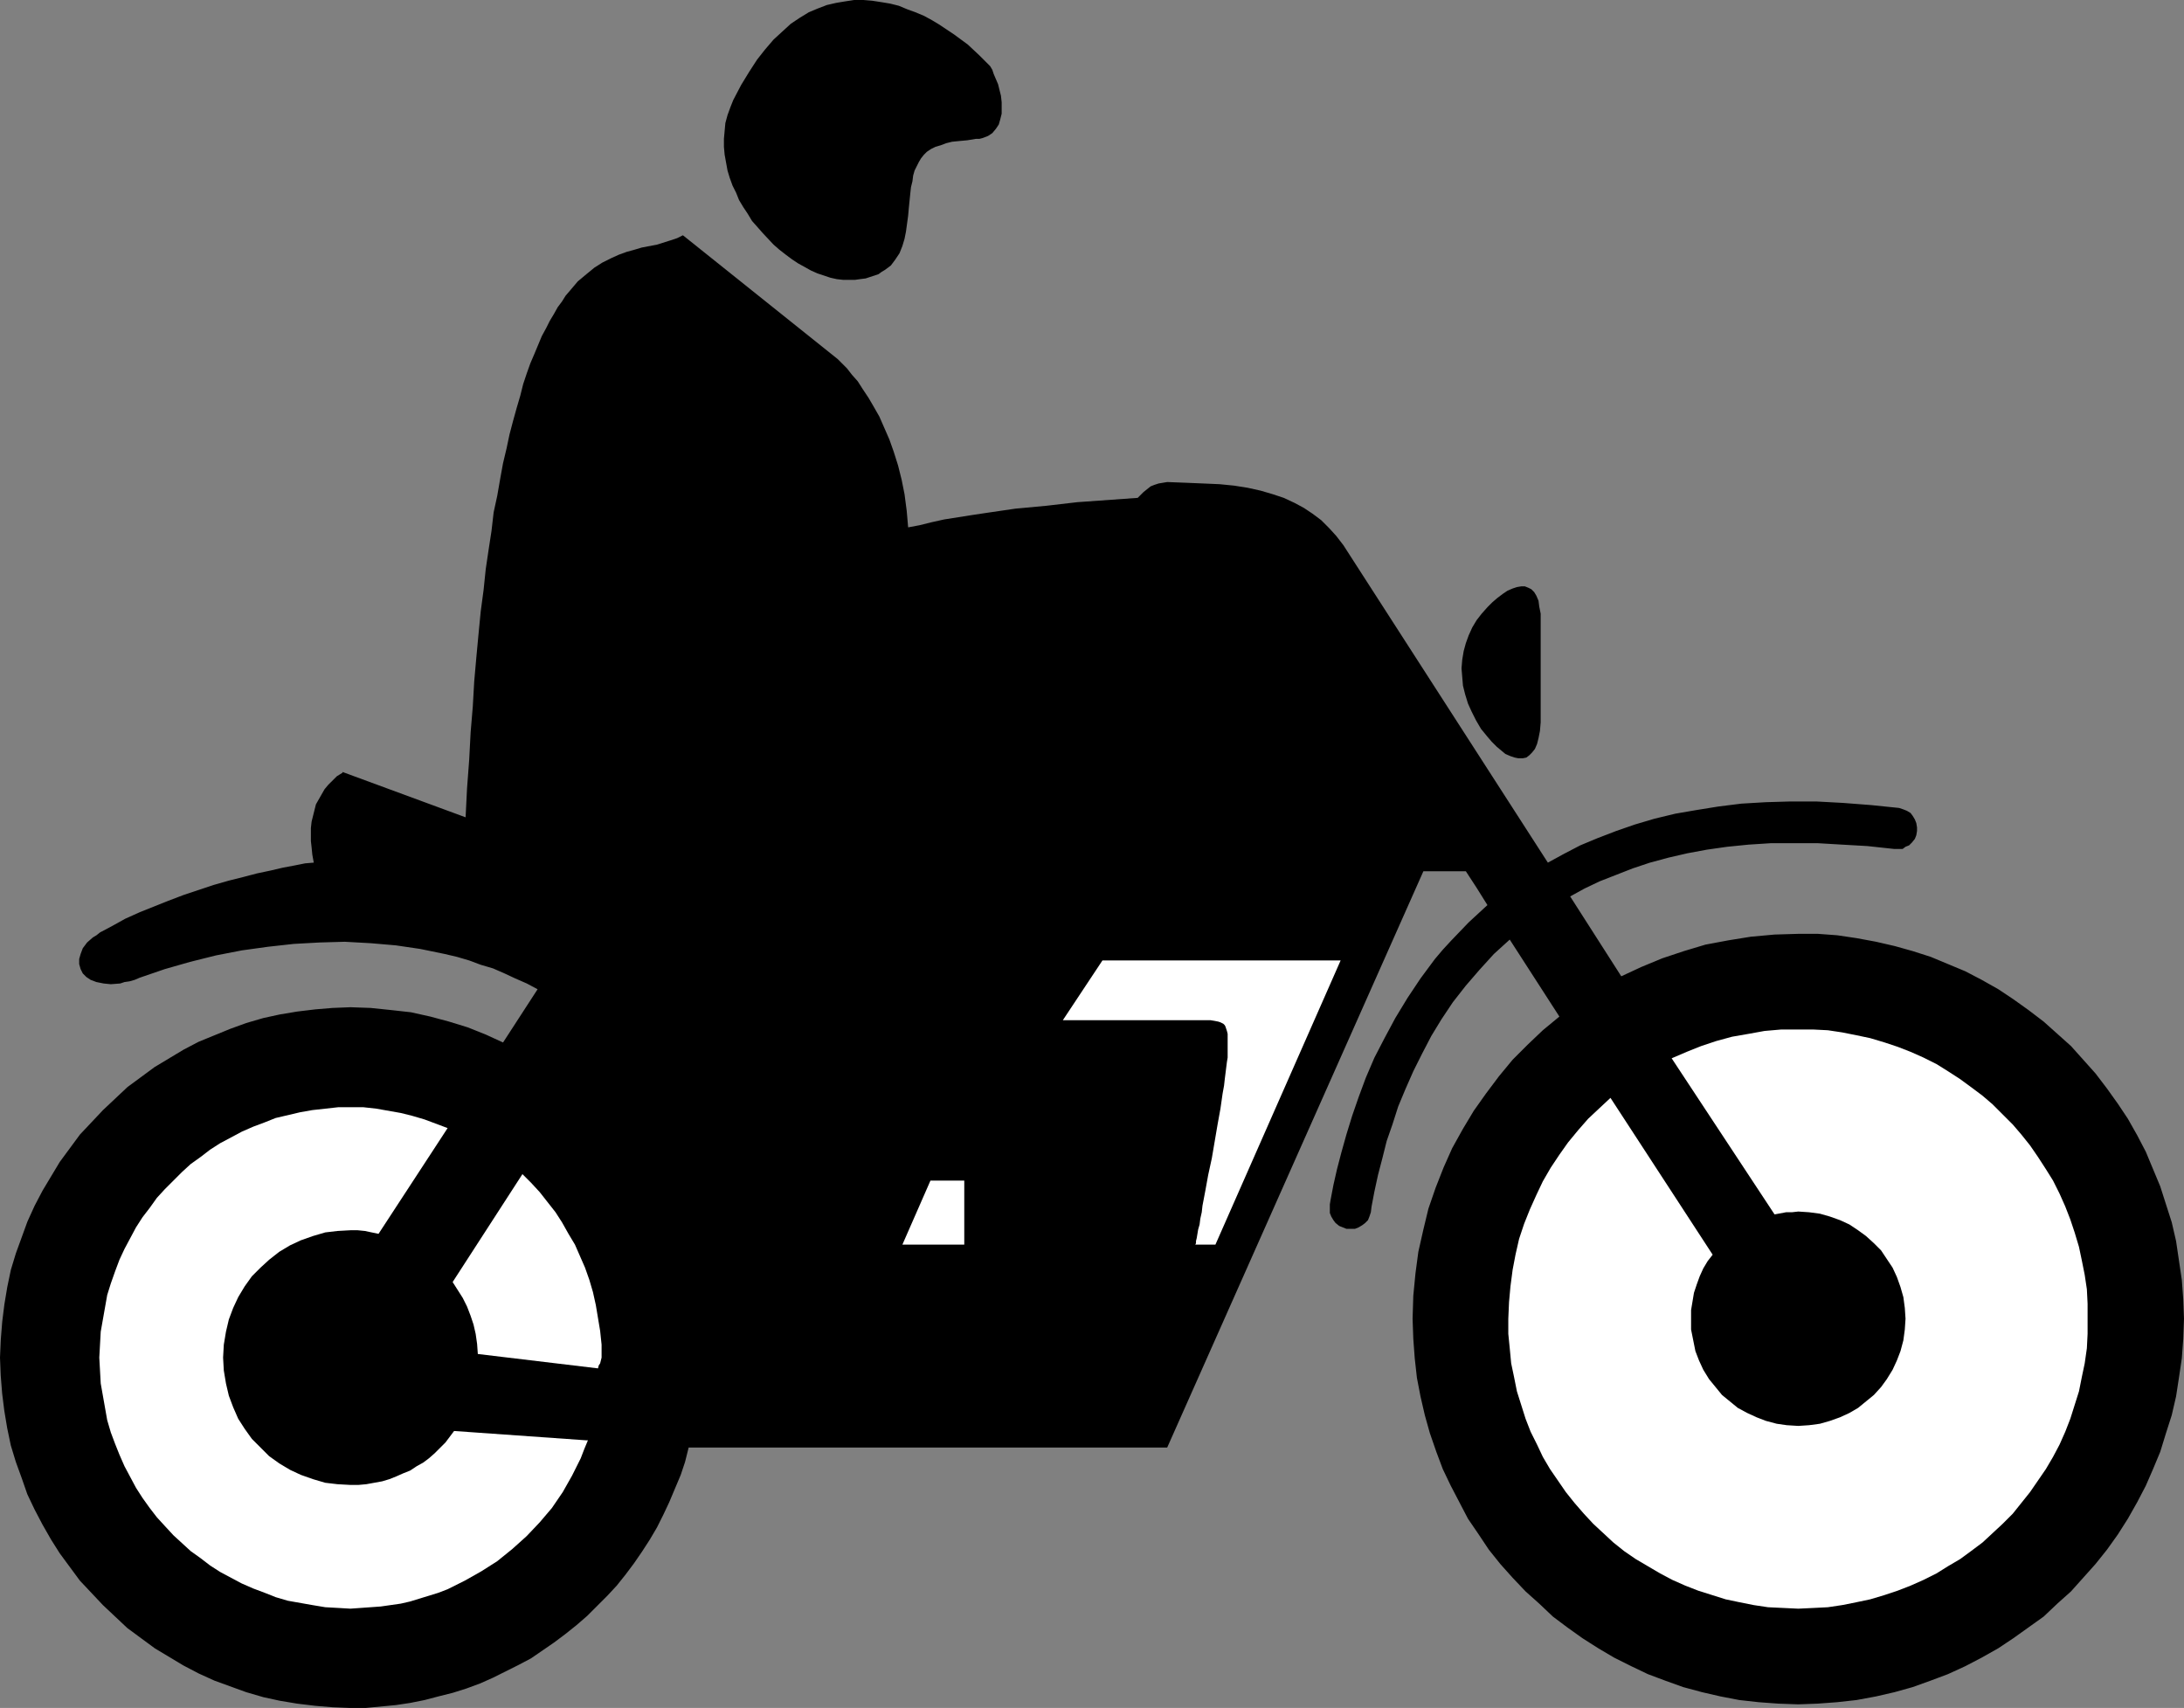 <?xml version="1.0" encoding="UTF-8" standalone="no"?>
<svg
   version="1.0"
   width="129.766mm"
   height="101.474mm"
   id="svg10"
   sodipodi:docname="Motorcycle.wmf"
   xmlns:inkscape="http://www.inkscape.org/namespaces/inkscape"
   xmlns:sodipodi="http://sodipodi.sourceforge.net/DTD/sodipodi-0.dtd"
   xmlns="http://www.w3.org/2000/svg"
   xmlns:svg="http://www.w3.org/2000/svg">
  <rect width="100%" height="100%" fill="#808080" stroke="none"/>
  <sodipodi:namedview
     id="namedview10"
     pagecolor="#ffffff"
     bordercolor="#000000"
     borderopacity="0.25"
     inkscape:showpageshadow="2"
     inkscape:pageopacity="0.0"
     inkscape:pagecheckerboard="0"
     inkscape:deskcolor="#d1d1d1"
     inkscape:document-units="mm" />
  <defs
     id="defs1">
    <pattern
       id="WMFhbasepattern"
       patternUnits="userSpaceOnUse"
       width="6"
       height="6"
       x="0"
       y="0" />
  </defs>
  <path
     style="fill:#000000;fill-opacity:1;fill-rule:evenodd;stroke:none"
     d="m 222.361,14.863 -1.131,-1.131 -1.293,-1.292 -2.586,-2.423 -3.07,-2.262 -3.394,-2.262 -1.616,-0.969 -1.778,-0.969 -1.939,-0.808 -1.778,-0.646 -1.939,-0.808 -1.939,-0.485 -1.939,-0.323 -2.101,-0.323 L 193.92,0 h -2.101 l -2.101,0.323 -1.939,0.323 -2.101,0.485 -2.101,0.808 -1.939,0.808 -2.101,1.292 -1.939,1.292 -1.939,1.777 -1.939,1.777 -1.939,2.262 -1.778,2.262 -1.778,2.746 -1.778,2.908 -1.778,3.393 -0.646,1.616 -0.646,1.777 -0.485,1.777 -0.162,1.777 -0.162,1.777 v 1.777 l 0.162,1.777 0.323,1.777 0.323,1.777 0.485,1.616 0.646,1.777 0.808,1.616 0.646,1.616 0.97,1.616 0.97,1.454 0.97,1.616 2.424,2.746 2.424,2.585 1.293,1.131 1.454,1.131 1.293,0.969 1.454,0.969 1.454,0.808 1.454,0.808 1.454,0.646 1.454,0.485 1.454,0.485 1.454,0.323 1.454,0.162 h 1.293 1.293 l 1.131,-0.162 1.293,-0.162 0.97,-0.323 0.97,-0.323 0.97,-0.323 0.646,-0.485 0.808,-0.485 1.293,-0.969 0.97,-1.292 0.97,-1.454 0.646,-1.616 0.485,-1.616 0.323,-1.616 0.485,-3.554 0.162,-1.777 0.162,-1.616 0.162,-1.616 0.162,-1.454 0.323,-1.292 0.162,-1.292 0.323,-1.131 0.485,-0.969 0.485,-0.969 0.485,-0.808 0.646,-0.808 0.646,-0.646 0.97,-0.646 0.97,-0.485 1.131,-0.323 1.293,-0.485 1.293,-0.323 1.616,-0.162 1.778,-0.162 1.939,-0.323 h 0.808 l 0.646,-0.162 1.293,-0.485 0.97,-0.646 0.808,-0.969 0.646,-0.969 0.323,-1.131 0.323,-1.292 v -1.292 -1.292 l -0.162,-1.454 -0.323,-1.292 -0.323,-1.292 -0.485,-1.131 -0.485,-1.131 -0.323,-0.969 z"
     id="path1" />
  <path
     style="fill:#000000;fill-opacity:1;fill-rule:evenodd;stroke:none"
     d="m 403.838,209.695 -5.333,0.162 -5.333,0.485 -5.01,0.808 -5.171,0.969 -4.848,1.454 -4.848,1.616 -4.686,1.939 -4.525,2.1 -11.474,-17.932 3.232,-1.777 3.394,-1.616 3.717,-1.454 3.717,-1.454 3.878,-1.292 4.202,-1.131 4.202,-0.969 4.363,-0.808 4.525,-0.646 4.848,-0.485 5.01,-0.323 h 5.171 5.333 l 5.494,0.323 5.656,0.323 5.979,0.646 h 0.97 0.97 l 0.646,-0.485 0.808,-0.323 0.646,-0.646 0.646,-0.808 0.323,-0.808 0.162,-0.969 v -0.808 l -0.162,-0.969 -0.323,-0.808 -0.485,-0.808 -0.485,-0.646 -0.808,-0.485 -0.808,-0.323 -0.97,-0.323 -6.302,-0.646 -6.302,-0.485 -5.979,-0.323 h -5.818 l -5.494,0.162 -5.494,0.323 -5.171,0.646 -5.01,0.808 -4.686,0.808 -4.686,1.131 -4.363,1.292 -4.202,1.454 -4.202,1.616 -3.878,1.616 -3.717,1.939 -3.555,1.939 -44.44,-68.983 -1.454,-2.262 -1.616,-2.1 -1.616,-1.777 -1.778,-1.777 -1.939,-1.454 -1.939,-1.292 -2.101,-1.131 -2.424,-1.131 -2.424,-0.808 -2.747,-0.808 -2.909,-0.646 -3.07,-0.485 -3.232,-0.323 -3.717,-0.162 -3.878,-0.162 -4.202,-0.162 -0.97,0.162 -0.97,0.162 -0.97,0.323 -0.808,0.323 -0.808,0.646 -0.808,0.646 -0.646,0.646 -0.646,0.646 -6.787,0.485 -6.787,0.485 -6.949,0.808 -6.949,0.646 -6.626,0.969 -3.232,0.485 -3.07,0.485 -3.07,0.485 -2.909,0.646 -2.586,0.646 -2.586,0.485 -0.323,-3.716 -0.485,-3.716 -0.646,-3.231 -0.808,-3.231 -0.97,-3.069 -0.97,-2.746 -1.131,-2.585 -1.131,-2.585 -1.293,-2.262 -1.131,-1.939 -1.293,-1.939 -1.131,-1.777 -1.293,-1.454 -1.131,-1.454 -1.131,-1.131 -0.97,-0.969 -34.744,-27.787 -1.293,0.646 -1.454,0.485 -3.07,0.969 -3.394,0.646 -1.616,0.485 -1.778,0.485 -1.778,0.646 -1.778,0.808 -1.939,0.969 -1.778,1.131 -1.778,1.454 -1.939,1.616 -1.778,2.1 -0.97,1.131 -0.808,1.292 -0.97,1.292 -0.808,1.454 -0.97,1.616 -0.808,1.616 -0.97,1.777 -0.808,1.939 -0.808,1.939 -0.97,2.262 -0.808,2.262 -0.808,2.423 -0.646,2.585 -0.808,2.746 -0.808,2.908 -0.808,3.069 -0.646,3.069 -0.808,3.393 -0.646,3.554 -0.646,3.716 -0.808,3.716 -0.485,4.2 -0.646,4.2 -0.646,4.362 -0.485,4.685 -0.646,4.847 -0.485,5.008 -0.485,5.17 -0.485,5.493 -0.323,5.654 -0.485,5.816 -0.323,6.139 -0.485,6.462 -0.323,6.462 -27.634,-10.178 v 0.162 l -1.293,0.808 -0.97,0.969 -0.97,0.969 -0.808,0.969 -0.646,1.131 -0.646,1.131 -0.646,1.131 -0.323,1.292 -0.323,1.292 -0.323,1.292 -0.162,1.454 v 2.908 l 0.162,1.454 0.162,1.616 0.323,1.777 -1.939,0.162 -2.424,0.485 -2.586,0.485 -2.747,0.646 -3.07,0.646 -3.07,0.808 -3.232,0.808 -3.394,0.969 -6.787,2.262 -3.394,1.292 -3.232,1.292 -3.232,1.292 -3.232,1.454 -2.909,1.616 -2.747,1.454 -0.808,0.646 -0.808,0.485 -1.293,1.131 -0.97,1.292 -0.485,1.292 -0.323,1.131 v 1.131 l 0.323,1.131 0.485,0.969 0.808,0.808 0.97,0.646 1.293,0.485 1.616,0.323 1.616,0.162 2.101,-0.162 0.97,-0.323 1.131,-0.162 1.131,-0.323 1.131,-0.485 5.656,-1.939 5.656,-1.616 5.818,-1.454 5.818,-1.131 5.818,-0.808 5.818,-0.646 5.818,-0.323 5.656,-0.162 5.818,0.323 5.656,0.485 5.494,0.808 5.494,1.131 2.747,0.646 2.747,0.808 2.586,0.969 2.747,0.808 2.586,1.131 2.424,1.131 2.586,1.131 2.424,1.292 -7.757,11.955 -3.878,-1.777 -4.04,-1.616 -4.202,-1.292 -4.202,-1.131 -4.363,-0.969 -4.363,-0.485 -4.686,-0.485 -4.525,-0.162 -4.04,0.162 -3.878,0.323 -4.04,0.485 -3.878,0.646 -3.717,0.808 -3.878,1.131 -3.555,1.292 -3.555,1.454 -3.555,1.454 -3.394,1.777 -3.232,1.939 -3.232,1.939 -3.07,2.262 -3.07,2.262 -2.747,2.585 -2.747,2.585 -2.586,2.746 -2.586,2.746 -2.262,3.069 -2.262,3.069 -1.939,3.231 -1.939,3.231 -1.778,3.393 -1.616,3.554 -1.293,3.554 -1.293,3.554 -1.131,3.716 -0.808,3.877 -0.646,3.877 -0.485,3.877 -0.323,4.039 L 0,304.849 l 0.162,4.039 0.323,4.039 0.485,3.877 0.646,3.877 0.808,3.877 1.131,3.716 1.293,3.554 1.293,3.716 1.616,3.393 1.778,3.393 1.939,3.393 1.939,3.069 2.262,3.07 2.262,3.069 2.586,2.746 2.586,2.746 2.747,2.585 2.747,2.585 3.07,2.262 3.07,2.262 3.232,1.939 3.232,1.939 3.394,1.777 3.555,1.616 3.555,1.292 3.555,1.292 3.878,1.131 3.717,0.808 3.878,0.646 4.04,0.485 3.878,0.323 4.04,0.162 h 3.394 l 3.394,-0.323 3.394,-0.323 3.232,-0.485 3.232,-0.646 3.07,-0.808 3.232,-0.808 3.07,-0.969 3.07,-1.131 2.909,-1.292 2.909,-1.454 2.909,-1.454 2.747,-1.454 2.586,-1.777 2.586,-1.777 2.586,-1.939 2.424,-1.939 2.424,-2.1 2.262,-2.262 2.262,-2.262 2.101,-2.262 1.939,-2.423 1.939,-2.585 1.778,-2.585 1.778,-2.746 1.616,-2.746 1.454,-2.908 1.293,-2.746 1.293,-3.069 1.293,-3.069 0.97,-2.908 0.808,-3.231 H 262.115 l 57.53,-129.403 h 9.534 l 2.424,3.716 2.424,3.877 -2.101,1.939 -2.101,1.939 -3.878,4.039 -1.939,2.1 -1.778,2.1 -3.232,4.362 -2.909,4.362 -2.747,4.523 -2.424,4.523 -2.262,4.362 -1.939,4.523 -1.616,4.362 -1.454,4.2 -1.293,4.2 -1.131,4.039 -0.97,3.716 -0.808,3.554 -0.646,3.393 -0.162,0.969 v 0.969 0.969 l 0.323,0.808 0.485,0.808 0.485,0.646 0.808,0.646 0.808,0.323 0.808,0.323 h 0.97 0.97 l 0.808,-0.323 0.808,-0.485 0.646,-0.485 0.646,-0.646 0.323,-0.808 0.323,-0.969 0.162,-1.292 0.646,-3.393 0.808,-3.716 0.97,-3.716 0.97,-3.877 1.293,-3.716 1.293,-4.039 1.616,-3.877 1.778,-4.039 1.939,-3.877 2.101,-4.039 2.262,-3.716 2.586,-3.877 2.909,-3.716 3.07,-3.554 3.232,-3.554 3.555,-3.231 11.15,17.286 -3.717,3.069 -3.394,3.231 -3.394,3.393 -3.07,3.716 -2.909,3.877 -2.747,3.877 -2.424,4.039 -2.424,4.362 -1.939,4.362 -1.778,4.523 -1.616,4.685 -1.131,4.685 -1.131,5.008 -0.646,4.847 -0.485,5.008 -0.162,5.17 0.162,4.523 0.323,4.362 0.485,4.362 0.808,4.2 0.97,4.2 1.131,4.039 1.454,4.2 1.454,3.877 1.778,3.716 1.939,3.716 1.939,3.716 2.424,3.554 2.262,3.393 2.586,3.231 2.747,3.069 2.909,3.069 3.07,2.746 3.07,2.908 3.232,2.423 3.394,2.423 3.555,2.262 3.555,2.1 3.878,1.939 3.717,1.777 3.878,1.454 4.04,1.454 4.202,1.131 4.202,0.969 4.202,0.808 4.363,0.485 4.363,0.323 4.525,0.162 4.363,-0.162 4.363,-0.323 4.363,-0.485 4.363,-0.808 4.202,-0.969 4.04,-1.131 4.04,-1.454 3.878,-1.454 3.878,-1.777 3.717,-1.939 3.717,-2.1 3.394,-2.262 3.394,-2.423 3.394,-2.423 3.07,-2.908 3.07,-2.746 2.747,-3.069 2.747,-3.069 2.586,-3.231 2.424,-3.393 2.262,-3.554 2.101,-3.716 1.939,-3.716 1.616,-3.716 1.616,-3.877 1.293,-4.2 1.293,-4.039 0.97,-4.2 0.646,-4.2 0.646,-4.362 0.323,-4.362 0.162,-4.523 -0.162,-4.362 -0.323,-4.362 -0.646,-4.362 -0.646,-4.362 -0.97,-4.2 -1.293,-4.039 -1.293,-4.039 -1.616,-3.877 -1.616,-3.877 -1.939,-3.716 -2.101,-3.716 -2.262,-3.393 -2.424,-3.393 -2.586,-3.393 -2.747,-3.07 -2.747,-3.069 -3.07,-2.746 -3.07,-2.746 -3.394,-2.585 -3.394,-2.423 -3.394,-2.262 -3.717,-2.1 -3.717,-1.939 -3.878,-1.616 -3.878,-1.616 -4.04,-1.292 -4.04,-1.131 -4.202,-0.969 -4.363,-0.808 -4.363,-0.646 -4.363,-0.323 z"
     id="path2" />
  <path
     style="fill:#000000;fill-opacity:1;fill-rule:evenodd;stroke:none"
     d="m 157.075,310.019 0.323,-2.585 v -2.585 l -0.162,-4.523 -0.323,-4.362 -0.646,-4.362 -0.808,-4.2 -1.131,-4.2 -1.293,-4.039 -1.454,-4.039 -1.778,-3.877 -1.778,-3.716 -2.101,-3.716 -2.262,-3.393 -2.586,-3.393 -2.586,-3.393 -2.747,-2.908 -2.909,-3.069 -3.232,-2.746 7.272,-11.147 3.07,2.908 2.909,3.393 2.909,3.393 2.747,3.716 2.424,3.877 2.424,4.2 2.262,4.362 2.101,4.523 1.939,5.008 1.616,5.008 1.616,5.331 1.454,5.654 1.131,5.816 0.97,5.977 0.808,6.462 0.646,6.624 z"
     id="path3" />
  <path
     style="fill:#000000;fill-opacity:1;fill-rule:evenodd;stroke:none"
     d="m 345.985,162.198 v -22.617 -1.777 l -0.323,-1.616 -0.162,-1.292 -0.485,-1.131 -0.485,-0.808 -0.646,-0.646 -0.646,-0.323 -0.808,-0.323 h -0.808 l -0.97,0.162 -0.97,0.323 -1.131,0.485 -0.97,0.646 -1.293,0.969 -1.131,0.969 -1.131,1.131 -1.293,1.454 -1.131,1.454 -0.97,1.616 -0.808,1.777 -0.646,1.777 -0.485,1.777 -0.323,1.939 -0.162,1.939 0.162,1.939 0.162,1.939 0.485,1.939 0.646,2.1 0.808,1.777 0.97,1.939 1.131,1.939 1.454,1.777 0.97,1.131 1.131,1.131 0.97,0.808 0.97,0.808 1.131,0.485 0.97,0.323 0.808,0.162 h 0.97 l 0.808,-0.162 0.646,-0.485 0.646,-0.646 0.646,-0.808 0.485,-1.131 0.323,-1.292 0.323,-1.616 z"
     id="path4" />
  <path
     style="fill:#ffffff;fill-opacity:1;fill-rule:evenodd;stroke:none"
     d="m 268.417,279.485 h 4.525 l 28.118,-63.813 h -53.49 l -8.888,13.409 h 29.411 1.454 1.293 0.97 l 0.97,0.162 0.808,0.162 0.485,0.162 0.646,0.323 0.323,0.323 0.162,0.323 0.162,0.485 0.162,0.485 0.162,0.646 v 3.877 0.646 0.808 l -0.162,0.969 -0.162,1.292 -0.162,1.292 -0.162,1.292 -0.162,1.454 -0.323,1.777 -0.485,3.393 -0.646,3.554 -1.293,7.593 -0.808,3.716 -0.646,3.554 -0.646,3.393 -0.162,1.454 -0.323,1.454 -0.162,1.292 -0.323,1.131 -0.162,0.969 -0.162,0.969 -0.162,0.646 v 0.485 z"
     id="path5" />
  <path
     style="fill:#ffffff;fill-opacity:1;fill-rule:evenodd;stroke:none"
     d="m 202.646,279.485 h 13.898 v -14.378 h -7.595 z"
     id="path6" />
  <path
     style="fill:#000000;fill-opacity:1;fill-rule:evenodd;stroke:none"
     d="m 217.837,189.824 -1.293,-0.646 -1.454,-0.646 -3.07,-1.454 -3.394,-1.616 -3.555,-1.616 -3.717,-1.777 -4.04,-1.616 -4.202,-1.616 -4.363,-1.454 -4.525,-1.292 -4.525,-1.131 -4.525,-1.131 -4.525,-0.646 -4.686,-0.485 -4.686,-0.162 -2.424,0.162 -2.262,0.162 -2.262,0.323 -2.262,0.323 v -0.162 l 26.664,-44.75 17.614,13.247 62.054,-18.094 0.808,0.485 0.97,0.323 0.97,0.162 0.97,0.162 h 1.778 l 9.534,8.078 9.534,-5.493 1.131,0.646 0.97,0.646 0.97,0.808 0.808,0.808 1.293,1.454 1.131,1.777 v 0.162 h 0.162 l 0.162,0.485 0.485,0.646 0.646,0.969 0.808,1.292 0.97,1.454 1.131,1.616 1.131,1.939 1.454,2.1 1.454,2.423 1.616,2.585 1.778,2.585 1.778,2.908 2.101,3.069 1.939,3.231 2.262,3.393 -3.555,-1.131 -3.717,-0.808 -1.939,-0.485 -2.101,-0.323 -2.101,-0.323 -4.525,-0.485 -2.424,-0.162 h -4.848 l -5.333,0.323 -2.747,0.323 -2.747,0.485 -2.909,0.646 -2.909,0.646 -3.07,0.808 -3.232,0.969 -3.07,1.131 -3.232,1.292 -3.394,1.454 -3.394,1.454 -3.555,1.777 -3.555,2.1 -3.717,2.1 -3.555,2.262 -3.878,2.585 -3.878,2.746 -3.878,2.908 z"
     id="path7" />
  <path
     style="fill:#ffffff;fill-opacity:1;fill-rule:evenodd;stroke:none"
     d="m 132.027,323.427 -0.808,1.939 -0.808,2.1 -1.939,3.877 -2.101,3.716 -2.424,3.554 -2.747,3.231 -2.909,3.069 -3.232,2.908 -3.394,2.746 -3.555,2.262 -3.717,2.1 -3.878,1.939 -2.101,0.808 -2.101,0.646 -2.101,0.646 -2.101,0.646 -2.101,0.485 -2.262,0.323 -2.262,0.323 -2.262,0.162 -2.262,0.162 -2.262,0.162 -2.747,-0.162 -2.909,-0.162 -2.909,-0.485 -2.747,-0.485 -2.747,-0.485 -2.747,-0.808 -2.424,-0.969 -2.586,-0.969 -2.586,-1.131 -2.424,-1.292 -2.424,-1.292 -2.262,-1.454 -2.101,-1.616 -2.262,-1.616 -1.939,-1.777 -1.939,-1.777 -1.939,-2.1 -1.778,-1.939 -1.616,-2.1 -1.616,-2.262 -1.454,-2.262 -1.293,-2.423 -1.293,-2.423 -1.131,-2.585 -0.97,-2.423 -0.97,-2.585 -0.808,-2.746 -0.485,-2.746 -0.485,-2.746 -0.485,-2.746 -0.162,-2.908 -0.162,-2.908 0.162,-2.908 0.162,-2.908 0.485,-2.746 0.485,-2.746 0.485,-2.746 0.808,-2.585 0.97,-2.746 0.97,-2.585 1.131,-2.423 1.293,-2.423 1.293,-2.423 1.454,-2.262 1.616,-2.1 1.616,-2.262 1.778,-1.939 1.939,-1.939 1.939,-1.939 1.939,-1.777 2.262,-1.616 2.101,-1.616 2.262,-1.454 2.424,-1.292 2.424,-1.292 2.586,-1.131 2.586,-0.969 2.424,-0.969 2.747,-0.646 2.747,-0.646 2.747,-0.485 2.909,-0.323 2.909,-0.323 h 2.747 2.909 l 2.909,0.323 2.747,0.485 2.747,0.485 2.586,0.646 2.747,0.808 2.586,0.969 2.586,0.969 -15.514,23.748 -3.07,-0.646 -1.616,-0.162 h -1.616 l -2.909,0.162 -2.747,0.323 -2.747,0.808 -2.747,0.969 -2.424,1.131 -2.424,1.454 -2.262,1.777 -1.939,1.777 -1.939,1.939 -1.616,2.262 -1.454,2.423 -1.131,2.423 -0.97,2.585 -0.646,2.746 -0.485,2.908 -0.162,2.908 0.162,2.908 0.485,2.908 0.646,2.746 0.97,2.585 1.131,2.585 1.454,2.262 1.616,2.262 1.939,1.939 1.939,1.939 2.262,1.616 2.424,1.454 2.424,1.131 2.747,0.969 2.747,0.808 2.747,0.323 2.909,0.162 h 1.778 l 1.778,-0.162 1.778,-0.323 1.778,-0.323 1.616,-0.485 1.616,-0.646 1.454,-0.646 1.616,-0.646 1.454,-0.969 1.454,-0.808 1.293,-0.969 1.293,-1.131 1.131,-1.131 1.293,-1.292 0.97,-1.292 0.97,-1.292 29.734,2.1 z"
     id="path8" />
  <path
     style="fill:#ffffff;fill-opacity:1;fill-rule:evenodd;stroke:none"
     d="m 134.289,307.272 0.162,-0.646 0.323,-0.485 0.162,-0.646 0.162,-0.646 v -2.908 l -0.323,-3.069 -0.485,-2.908 -0.485,-2.908 -0.646,-2.908 -0.808,-2.746 -0.97,-2.746 -1.131,-2.585 -1.131,-2.585 -1.454,-2.423 -1.454,-2.585 -1.454,-2.262 -1.778,-2.262 -1.778,-2.262 -1.939,-2.1 -1.939,-1.939 -15.675,24.233 1.131,1.777 1.131,1.777 0.97,1.939 0.808,2.1 0.646,1.939 0.485,2.1 0.323,2.262 0.162,2.262 z"
     id="path9" />
  <path
     style="fill:#ffffff;fill-opacity:1;fill-rule:evenodd;stroke:none"
     d="m 361.66,246.529 -2.424,2.262 -2.586,2.423 -2.262,2.585 -2.262,2.746 -1.939,2.746 -1.939,2.908 -1.778,3.069 -1.454,3.07 -1.454,3.231 -1.293,3.231 -1.131,3.393 -0.808,3.554 -0.646,3.393 -0.485,3.716 -0.323,3.554 -0.162,3.716 v 3.393 l 0.323,3.231 0.323,3.393 0.646,3.069 0.646,3.231 0.97,3.069 0.97,3.069 1.131,2.908 1.454,2.908 1.293,2.746 1.616,2.746 1.778,2.585 1.778,2.585 1.939,2.423 2.101,2.423 2.101,2.262 2.262,2.1 2.262,2.1 2.424,1.939 2.586,1.777 2.747,1.616 2.747,1.616 2.747,1.454 2.909,1.292 2.909,1.131 3.07,0.969 3.07,0.969 3.07,0.646 3.232,0.646 3.232,0.485 3.394,0.162 3.394,0.162 3.394,-0.162 3.232,-0.162 3.232,-0.485 3.232,-0.646 3.07,-0.646 3.232,-0.969 2.909,-0.969 2.909,-1.131 2.909,-1.292 2.909,-1.454 2.586,-1.616 2.747,-1.616 2.424,-1.777 2.586,-1.939 2.262,-2.1 2.262,-2.1 2.262,-2.262 1.939,-2.423 1.939,-2.423 1.778,-2.585 1.778,-2.585 1.616,-2.746 1.454,-2.746 1.293,-2.908 1.131,-2.908 0.97,-3.069 0.97,-3.069 0.646,-3.231 0.646,-3.069 0.485,-3.393 0.162,-3.231 v -3.393 -3.393 l -0.162,-3.231 -0.485,-3.231 -0.646,-3.231 -0.646,-3.069 -0.97,-3.231 -0.97,-2.908 -1.131,-2.908 -1.293,-2.908 -1.454,-2.908 -1.616,-2.585 -1.778,-2.746 -1.778,-2.585 -1.939,-2.423 -1.939,-2.262 -2.262,-2.262 -2.262,-2.262 -2.262,-1.939 -2.586,-1.939 -2.424,-1.777 -2.747,-1.777 -2.586,-1.616 -2.909,-1.454 -2.909,-1.292 -2.909,-1.131 -2.909,-0.969 -3.232,-0.969 -3.07,-0.646 -3.232,-0.646 -3.232,-0.485 -3.232,-0.162 h -3.394 -3.878 l -3.717,0.323 -3.555,0.646 -3.717,0.646 -3.555,0.969 -3.394,1.131 -3.232,1.292 -3.394,1.454 23.109,35.057 2.586,-0.485 h 1.293 l 1.454,-0.162 2.424,0.162 2.424,0.323 2.262,0.646 2.262,0.808 2.101,0.969 1.939,1.292 1.778,1.292 1.778,1.616 1.616,1.616 1.293,1.939 1.293,1.939 0.97,2.1 0.808,2.262 0.646,2.262 0.323,2.423 0.162,2.423 -0.162,2.423 -0.323,2.423 -0.646,2.423 -0.808,2.1 -0.97,2.1 -1.293,2.1 -1.293,1.777 -1.616,1.777 -1.778,1.454 -1.778,1.454 -1.939,1.131 -2.101,0.969 -2.262,0.808 -2.262,0.646 -2.424,0.323 -2.424,0.162 -2.586,-0.162 -2.262,-0.323 -2.424,-0.646 -2.101,-0.808 -2.101,-0.969 -2.101,-1.131 -1.778,-1.454 -1.778,-1.454 -1.454,-1.777 -1.454,-1.777 -1.293,-2.1 -0.97,-2.1 -0.808,-2.1 -0.485,-2.423 -0.485,-2.423 v -2.423 -1.939 l 0.323,-1.939 0.323,-1.939 0.646,-1.939 0.646,-1.777 0.808,-1.777 0.97,-1.616 1.131,-1.454 z"
     id="path10" />
</svg>

